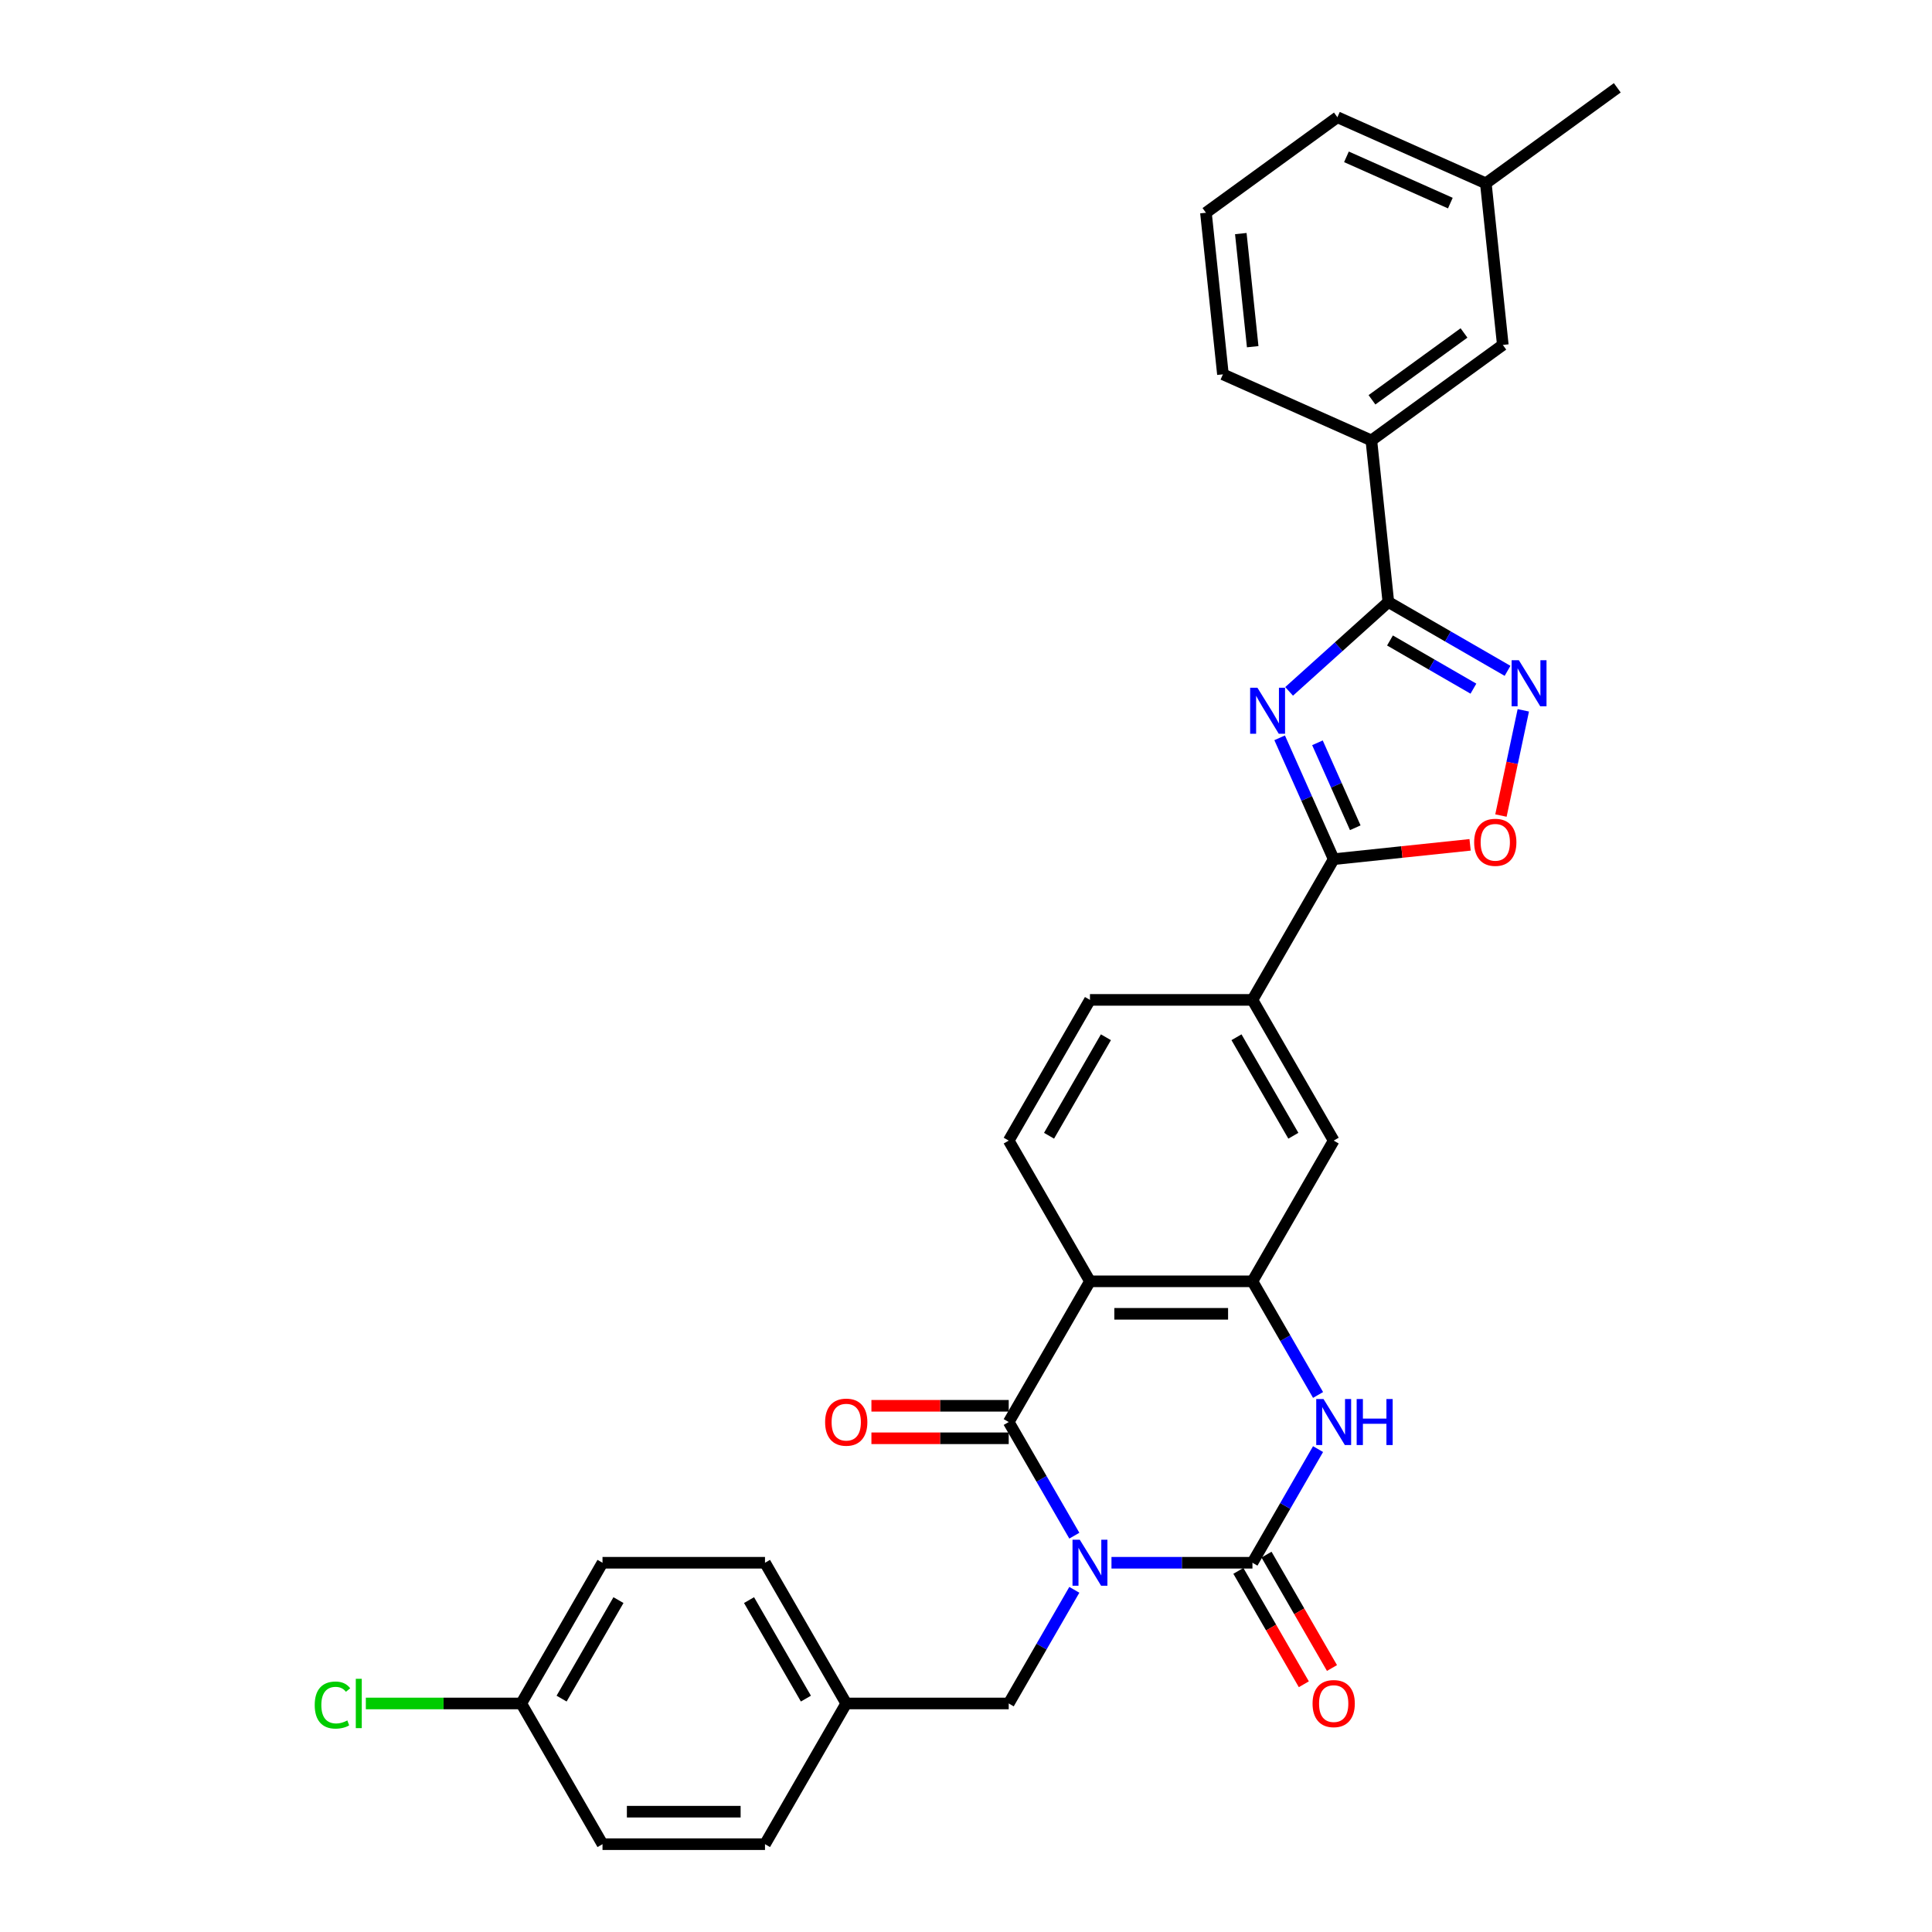<?xml version='1.0' encoding='iso-8859-1'?>
<svg version='1.1' baseProfile='full'
              xmlns='http://www.w3.org/2000/svg'
                      xmlns:rdkit='http://www.rdkit.org/xml'
                      xmlns:xlink='http://www.w3.org/1999/xlink'
                  xml:space='preserve'
width='1000px' height='1000px' viewBox='0 0 1000 1000'>
<!-- END OF HEADER -->
<rect style='opacity:1.0;fill:#FFFFFF;stroke:none' width='1000' height='1000' x='0' y='0'> </rect>
<path class='bond-0' d='M 575.297,808.878 L 611.78,808.878' style='fill:none;fill-rule:evenodd;stroke:#0000FF;stroke-width:6px;stroke-linecap:butt;stroke-linejoin:miter;stroke-opacity:1' />
<path class='bond-0' d='M 611.78,808.878 L 648.263,808.878' style='fill:none;fill-rule:evenodd;stroke:#000000;stroke-width:6px;stroke-linecap:butt;stroke-linejoin:miter;stroke-opacity:1' />
<path class='bond-1' d='M 556.072,794.866 L 539.091,765.455' style='fill:none;fill-rule:evenodd;stroke:#0000FF;stroke-width:6px;stroke-linecap:butt;stroke-linejoin:miter;stroke-opacity:1' />
<path class='bond-1' d='M 539.091,765.455 L 522.111,736.044' style='fill:none;fill-rule:evenodd;stroke:#000000;stroke-width:6px;stroke-linecap:butt;stroke-linejoin:miter;stroke-opacity:1' />
<path class='bond-11' d='M 556.072,822.889 L 539.091,852.3' style='fill:none;fill-rule:evenodd;stroke:#0000FF;stroke-width:6px;stroke-linecap:butt;stroke-linejoin:miter;stroke-opacity:1' />
<path class='bond-11' d='M 539.091,852.3 L 522.111,881.712' style='fill:none;fill-rule:evenodd;stroke:#000000;stroke-width:6px;stroke-linecap:butt;stroke-linejoin:miter;stroke-opacity:1' />
<path class='bond-4' d='M 648.263,808.878 L 665.244,779.466' style='fill:none;fill-rule:evenodd;stroke:#000000;stroke-width:6px;stroke-linecap:butt;stroke-linejoin:miter;stroke-opacity:1' />
<path class='bond-4' d='M 665.244,779.466 L 682.224,750.055' style='fill:none;fill-rule:evenodd;stroke:#0000FF;stroke-width:6px;stroke-linecap:butt;stroke-linejoin:miter;stroke-opacity:1' />
<path class='bond-15' d='M 640.98,813.083 L 657.921,842.427' style='fill:none;fill-rule:evenodd;stroke:#000000;stroke-width:6px;stroke-linecap:butt;stroke-linejoin:miter;stroke-opacity:1' />
<path class='bond-15' d='M 657.921,842.427 L 674.863,871.771' style='fill:none;fill-rule:evenodd;stroke:#FF0000;stroke-width:6px;stroke-linecap:butt;stroke-linejoin:miter;stroke-opacity:1' />
<path class='bond-15' d='M 655.546,804.673 L 672.488,834.017' style='fill:none;fill-rule:evenodd;stroke:#000000;stroke-width:6px;stroke-linecap:butt;stroke-linejoin:miter;stroke-opacity:1' />
<path class='bond-15' d='M 672.488,834.017 L 689.43,863.361' style='fill:none;fill-rule:evenodd;stroke:#FF0000;stroke-width:6px;stroke-linecap:butt;stroke-linejoin:miter;stroke-opacity:1' />
<path class='bond-3' d='M 522.111,736.044 L 564.162,663.21' style='fill:none;fill-rule:evenodd;stroke:#000000;stroke-width:6px;stroke-linecap:butt;stroke-linejoin:miter;stroke-opacity:1' />
<path class='bond-16' d='M 522.111,727.634 L 486.578,727.634' style='fill:none;fill-rule:evenodd;stroke:#000000;stroke-width:6px;stroke-linecap:butt;stroke-linejoin:miter;stroke-opacity:1' />
<path class='bond-16' d='M 486.578,727.634 L 451.045,727.634' style='fill:none;fill-rule:evenodd;stroke:#FF0000;stroke-width:6px;stroke-linecap:butt;stroke-linejoin:miter;stroke-opacity:1' />
<path class='bond-16' d='M 522.111,744.454 L 486.578,744.454' style='fill:none;fill-rule:evenodd;stroke:#000000;stroke-width:6px;stroke-linecap:butt;stroke-linejoin:miter;stroke-opacity:1' />
<path class='bond-16' d='M 486.578,744.454 L 451.045,744.454' style='fill:none;fill-rule:evenodd;stroke:#FF0000;stroke-width:6px;stroke-linecap:butt;stroke-linejoin:miter;stroke-opacity:1' />
<path class='bond-2' d='M 662.345,381.889 L 676.329,413.299' style='fill:none;fill-rule:evenodd;stroke:#0000FF;stroke-width:6px;stroke-linecap:butt;stroke-linejoin:miter;stroke-opacity:1' />
<path class='bond-2' d='M 676.329,413.299 L 690.314,444.708' style='fill:none;fill-rule:evenodd;stroke:#000000;stroke-width:6px;stroke-linecap:butt;stroke-linejoin:miter;stroke-opacity:1' />
<path class='bond-2' d='M 681.906,384.47 L 691.695,406.457' style='fill:none;fill-rule:evenodd;stroke:#0000FF;stroke-width:6px;stroke-linecap:butt;stroke-linejoin:miter;stroke-opacity:1' />
<path class='bond-2' d='M 691.695,406.457 L 701.484,428.444' style='fill:none;fill-rule:evenodd;stroke:#000000;stroke-width:6px;stroke-linecap:butt;stroke-linejoin:miter;stroke-opacity:1' />
<path class='bond-5' d='M 667.241,357.852 L 692.924,334.727' style='fill:none;fill-rule:evenodd;stroke:#0000FF;stroke-width:6px;stroke-linecap:butt;stroke-linejoin:miter;stroke-opacity:1' />
<path class='bond-5' d='M 692.924,334.727 L 718.606,311.603' style='fill:none;fill-rule:evenodd;stroke:#000000;stroke-width:6px;stroke-linecap:butt;stroke-linejoin:miter;stroke-opacity:1' />
<path class='bond-6' d='M 564.162,663.21 L 648.263,663.21' style='fill:none;fill-rule:evenodd;stroke:#000000;stroke-width:6px;stroke-linecap:butt;stroke-linejoin:miter;stroke-opacity:1' />
<path class='bond-6' d='M 576.777,680.03 L 635.648,680.03' style='fill:none;fill-rule:evenodd;stroke:#000000;stroke-width:6px;stroke-linecap:butt;stroke-linejoin:miter;stroke-opacity:1' />
<path class='bond-13' d='M 564.162,663.21 L 522.111,590.376' style='fill:none;fill-rule:evenodd;stroke:#000000;stroke-width:6px;stroke-linecap:butt;stroke-linejoin:miter;stroke-opacity:1' />
<path class='bond-31' d='M 682.224,722.032 L 665.244,692.621' style='fill:none;fill-rule:evenodd;stroke:#0000FF;stroke-width:6px;stroke-linecap:butt;stroke-linejoin:miter;stroke-opacity:1' />
<path class='bond-31' d='M 665.244,692.621 L 648.263,663.21' style='fill:none;fill-rule:evenodd;stroke:#000000;stroke-width:6px;stroke-linecap:butt;stroke-linejoin:miter;stroke-opacity:1' />
<path class='bond-14' d='M 718.606,311.603 L 709.815,227.962' style='fill:none;fill-rule:evenodd;stroke:#000000;stroke-width:6px;stroke-linecap:butt;stroke-linejoin:miter;stroke-opacity:1' />
<path class='bond-34' d='M 718.606,311.603 L 749.455,329.414' style='fill:none;fill-rule:evenodd;stroke:#000000;stroke-width:6px;stroke-linecap:butt;stroke-linejoin:miter;stroke-opacity:1' />
<path class='bond-34' d='M 749.455,329.414 L 780.305,347.225' style='fill:none;fill-rule:evenodd;stroke:#0000FF;stroke-width:6px;stroke-linecap:butt;stroke-linejoin:miter;stroke-opacity:1' />
<path class='bond-34' d='M 719.451,331.513 L 741.045,343.981' style='fill:none;fill-rule:evenodd;stroke:#000000;stroke-width:6px;stroke-linecap:butt;stroke-linejoin:miter;stroke-opacity:1' />
<path class='bond-34' d='M 741.045,343.981 L 762.64,356.448' style='fill:none;fill-rule:evenodd;stroke:#0000FF;stroke-width:6px;stroke-linecap:butt;stroke-linejoin:miter;stroke-opacity:1' />
<path class='bond-12' d='M 648.263,663.21 L 690.314,590.376' style='fill:none;fill-rule:evenodd;stroke:#000000;stroke-width:6px;stroke-linecap:butt;stroke-linejoin:miter;stroke-opacity:1' />
<path class='bond-7' d='M 690.314,444.708 L 648.263,517.542' style='fill:none;fill-rule:evenodd;stroke:#000000;stroke-width:6px;stroke-linecap:butt;stroke-linejoin:miter;stroke-opacity:1' />
<path class='bond-9' d='M 690.314,444.708 L 725.616,440.998' style='fill:none;fill-rule:evenodd;stroke:#000000;stroke-width:6px;stroke-linecap:butt;stroke-linejoin:miter;stroke-opacity:1' />
<path class='bond-9' d='M 725.616,440.998 L 760.919,437.287' style='fill:none;fill-rule:evenodd;stroke:#FF0000;stroke-width:6px;stroke-linecap:butt;stroke-linejoin:miter;stroke-opacity:1' />
<path class='bond-8' d='M 788.462,367.665 L 782.673,394.897' style='fill:none;fill-rule:evenodd;stroke:#0000FF;stroke-width:6px;stroke-linecap:butt;stroke-linejoin:miter;stroke-opacity:1' />
<path class='bond-8' d='M 782.673,394.897 L 776.885,422.129' style='fill:none;fill-rule:evenodd;stroke:#FF0000;stroke-width:6px;stroke-linecap:butt;stroke-linejoin:miter;stroke-opacity:1' />
<path class='bond-10' d='M 648.263,517.542 L 564.162,517.542' style='fill:none;fill-rule:evenodd;stroke:#000000;stroke-width:6px;stroke-linecap:butt;stroke-linejoin:miter;stroke-opacity:1' />
<path class='bond-33' d='M 648.263,517.542 L 690.314,590.376' style='fill:none;fill-rule:evenodd;stroke:#000000;stroke-width:6px;stroke-linecap:butt;stroke-linejoin:miter;stroke-opacity:1' />
<path class='bond-33' d='M 640.004,536.877 L 669.439,587.861' style='fill:none;fill-rule:evenodd;stroke:#000000;stroke-width:6px;stroke-linecap:butt;stroke-linejoin:miter;stroke-opacity:1' />
<path class='bond-19' d='M 522.111,881.712 L 438.01,881.712' style='fill:none;fill-rule:evenodd;stroke:#000000;stroke-width:6px;stroke-linecap:butt;stroke-linejoin:miter;stroke-opacity:1' />
<path class='bond-17' d='M 522.111,590.376 L 564.162,517.542' style='fill:none;fill-rule:evenodd;stroke:#000000;stroke-width:6px;stroke-linecap:butt;stroke-linejoin:miter;stroke-opacity:1' />
<path class='bond-17' d='M 542.985,587.861 L 572.421,536.877' style='fill:none;fill-rule:evenodd;stroke:#000000;stroke-width:6px;stroke-linecap:butt;stroke-linejoin:miter;stroke-opacity:1' />
<path class='bond-18' d='M 709.815,227.962 L 777.854,178.529' style='fill:none;fill-rule:evenodd;stroke:#000000;stroke-width:6px;stroke-linecap:butt;stroke-linejoin:miter;stroke-opacity:1' />
<path class='bond-18' d='M 710.134,206.939 L 757.762,172.336' style='fill:none;fill-rule:evenodd;stroke:#000000;stroke-width:6px;stroke-linecap:butt;stroke-linejoin:miter;stroke-opacity:1' />
<path class='bond-27' d='M 709.815,227.962 L 632.985,193.755' style='fill:none;fill-rule:evenodd;stroke:#000000;stroke-width:6px;stroke-linecap:butt;stroke-linejoin:miter;stroke-opacity:1' />
<path class='bond-21' d='M 777.854,178.529 L 769.063,94.888' style='fill:none;fill-rule:evenodd;stroke:#000000;stroke-width:6px;stroke-linecap:butt;stroke-linejoin:miter;stroke-opacity:1' />
<path class='bond-23' d='M 438.01,881.712 L 395.959,954.545' style='fill:none;fill-rule:evenodd;stroke:#000000;stroke-width:6px;stroke-linecap:butt;stroke-linejoin:miter;stroke-opacity:1' />
<path class='bond-24' d='M 438.01,881.712 L 395.959,808.878' style='fill:none;fill-rule:evenodd;stroke:#000000;stroke-width:6px;stroke-linecap:butt;stroke-linejoin:miter;stroke-opacity:1' />
<path class='bond-24' d='M 417.135,879.197 L 387.7,828.213' style='fill:none;fill-rule:evenodd;stroke:#000000;stroke-width:6px;stroke-linecap:butt;stroke-linejoin:miter;stroke-opacity:1' />
<path class='bond-20' d='M 269.807,881.712 L 311.857,808.878' style='fill:none;fill-rule:evenodd;stroke:#000000;stroke-width:6px;stroke-linecap:butt;stroke-linejoin:miter;stroke-opacity:1' />
<path class='bond-20' d='M 290.681,879.197 L 320.117,828.213' style='fill:none;fill-rule:evenodd;stroke:#000000;stroke-width:6px;stroke-linecap:butt;stroke-linejoin:miter;stroke-opacity:1' />
<path class='bond-22' d='M 269.807,881.712 L 229.581,881.712' style='fill:none;fill-rule:evenodd;stroke:#000000;stroke-width:6px;stroke-linecap:butt;stroke-linejoin:miter;stroke-opacity:1' />
<path class='bond-22' d='M 229.581,881.712 L 189.355,881.712' style='fill:none;fill-rule:evenodd;stroke:#00CC00;stroke-width:6px;stroke-linecap:butt;stroke-linejoin:miter;stroke-opacity:1' />
<path class='bond-32' d='M 269.807,881.712 L 311.857,954.545' style='fill:none;fill-rule:evenodd;stroke:#000000;stroke-width:6px;stroke-linecap:butt;stroke-linejoin:miter;stroke-opacity:1' />
<path class='bond-30' d='M 769.063,94.888 L 837.103,45.455' style='fill:none;fill-rule:evenodd;stroke:#000000;stroke-width:6px;stroke-linecap:butt;stroke-linejoin:miter;stroke-opacity:1' />
<path class='bond-35' d='M 769.063,94.888 L 692.233,60.681' style='fill:none;fill-rule:evenodd;stroke:#000000;stroke-width:6px;stroke-linecap:butt;stroke-linejoin:miter;stroke-opacity:1' />
<path class='bond-35' d='M 750.697,105.123 L 696.916,81.178' style='fill:none;fill-rule:evenodd;stroke:#000000;stroke-width:6px;stroke-linecap:butt;stroke-linejoin:miter;stroke-opacity:1' />
<path class='bond-25' d='M 395.959,954.545 L 311.857,954.545' style='fill:none;fill-rule:evenodd;stroke:#000000;stroke-width:6px;stroke-linecap:butt;stroke-linejoin:miter;stroke-opacity:1' />
<path class='bond-25' d='M 383.344,937.725 L 324.473,937.725' style='fill:none;fill-rule:evenodd;stroke:#000000;stroke-width:6px;stroke-linecap:butt;stroke-linejoin:miter;stroke-opacity:1' />
<path class='bond-26' d='M 395.959,808.878 L 311.857,808.878' style='fill:none;fill-rule:evenodd;stroke:#000000;stroke-width:6px;stroke-linecap:butt;stroke-linejoin:miter;stroke-opacity:1' />
<path class='bond-28' d='M 632.985,193.755 L 624.194,110.115' style='fill:none;fill-rule:evenodd;stroke:#000000;stroke-width:6px;stroke-linecap:butt;stroke-linejoin:miter;stroke-opacity:1' />
<path class='bond-28' d='M 648.394,179.451 L 642.24,120.902' style='fill:none;fill-rule:evenodd;stroke:#000000;stroke-width:6px;stroke-linecap:butt;stroke-linejoin:miter;stroke-opacity:1' />
<path class='bond-29' d='M 624.194,110.115 L 692.233,60.681' style='fill:none;fill-rule:evenodd;stroke:#000000;stroke-width:6px;stroke-linecap:butt;stroke-linejoin:miter;stroke-opacity:1' />
<path  class='atom-0' d='M 558.897 796.969
L 566.701 809.584
Q 567.475 810.829, 568.72 813.083
Q 569.965 815.337, 570.032 815.471
L 570.032 796.969
L 573.194 796.969
L 573.194 820.786
L 569.931 820.786
L 561.554 806.994
Q 560.579 805.379, 559.536 803.529
Q 558.527 801.679, 558.224 801.107
L 558.224 820.786
L 555.129 820.786
L 555.129 796.969
L 558.897 796.969
' fill='#0000FF'/>
<path  class='atom-3' d='M 650.842 355.969
L 658.646 368.584
Q 659.42 369.829, 660.665 372.083
Q 661.909 374.337, 661.977 374.471
L 661.977 355.969
L 665.139 355.969
L 665.139 379.786
L 661.876 379.786
L 653.499 365.994
Q 652.524 364.379, 651.481 362.529
Q 650.472 360.679, 650.169 360.107
L 650.169 379.786
L 647.074 379.786
L 647.074 355.969
L 650.842 355.969
' fill='#0000FF'/>
<path  class='atom-5' d='M 685.049 724.135
L 692.853 736.75
Q 693.627 737.995, 694.872 740.249
Q 696.117 742.503, 696.184 742.637
L 696.184 724.135
L 699.346 724.135
L 699.346 747.952
L 696.083 747.952
L 687.706 734.16
Q 686.731 732.545, 685.688 730.695
Q 684.679 728.845, 684.376 728.273
L 684.376 747.952
L 681.281 747.952
L 681.281 724.135
L 685.049 724.135
' fill='#0000FF'/>
<path  class='atom-5' d='M 702.206 724.135
L 705.435 724.135
L 705.435 734.261
L 717.613 734.261
L 717.613 724.135
L 720.842 724.135
L 720.842 747.952
L 717.613 747.952
L 717.613 736.952
L 705.435 736.952
L 705.435 747.952
L 702.206 747.952
L 702.206 724.135
' fill='#0000FF'/>
<path  class='atom-9' d='M 786.175 341.745
L 793.98 354.36
Q 794.753 355.605, 795.998 357.859
Q 797.243 360.113, 797.31 360.247
L 797.31 341.745
L 800.472 341.745
L 800.472 365.562
L 797.209 365.562
L 788.833 351.77
Q 787.857 350.155, 786.814 348.305
Q 785.805 346.454, 785.502 345.883
L 785.502 365.562
L 782.407 365.562
L 782.407 341.745
L 786.175 341.745
' fill='#0000FF'/>
<path  class='atom-10' d='M 763.021 435.984
Q 763.021 430.265, 765.847 427.07
Q 768.673 423.874, 773.954 423.874
Q 779.236 423.874, 782.062 427.07
Q 784.887 430.265, 784.887 435.984
Q 784.887 441.771, 782.028 445.067
Q 779.168 448.33, 773.954 448.33
Q 768.706 448.33, 765.847 445.067
Q 763.021 441.804, 763.021 435.984
M 773.954 445.639
Q 777.587 445.639, 779.539 443.217
Q 781.523 440.761, 781.523 435.984
Q 781.523 431.308, 779.539 428.954
Q 777.587 426.565, 773.954 426.565
Q 770.321 426.565, 768.336 428.92
Q 766.385 431.275, 766.385 435.984
Q 766.385 440.795, 768.336 443.217
Q 770.321 445.639, 773.954 445.639
' fill='#FF0000'/>
<path  class='atom-16' d='M 679.38 881.779
Q 679.38 876.06, 682.206 872.864
Q 685.032 869.668, 690.314 869.668
Q 695.595 869.668, 698.421 872.864
Q 701.247 876.06, 701.247 881.779
Q 701.247 887.565, 698.387 890.862
Q 695.528 894.125, 690.314 894.125
Q 685.066 894.125, 682.206 890.862
Q 679.38 887.599, 679.38 881.779
M 690.314 891.434
Q 693.947 891.434, 695.898 889.012
Q 697.883 886.556, 697.883 881.779
Q 697.883 877.103, 695.898 874.748
Q 693.947 872.359, 690.314 872.359
Q 686.68 872.359, 684.696 874.714
Q 682.744 877.069, 682.744 881.779
Q 682.744 886.589, 684.696 889.012
Q 686.68 891.434, 690.314 891.434
' fill='#FF0000'/>
<path  class='atom-17' d='M 427.076 736.111
Q 427.076 730.392, 429.902 727.196
Q 432.728 724, 438.01 724
Q 443.291 724, 446.117 727.196
Q 448.943 730.392, 448.943 736.111
Q 448.943 741.897, 446.083 745.194
Q 443.224 748.457, 438.01 748.457
Q 432.762 748.457, 429.902 745.194
Q 427.076 741.931, 427.076 736.111
M 438.01 745.766
Q 441.643 745.766, 443.594 743.344
Q 445.579 740.888, 445.579 736.111
Q 445.579 731.435, 443.594 729.08
Q 441.643 726.692, 438.01 726.692
Q 434.376 726.692, 432.392 729.046
Q 430.44 731.401, 430.44 736.111
Q 430.44 740.922, 432.392 743.344
Q 434.376 745.766, 438.01 745.766
' fill='#FF0000'/>
<path  class='atom-23' d='M 162.897 882.536
Q 162.897 876.615, 165.656 873.52
Q 168.448 870.392, 173.729 870.392
Q 178.641 870.392, 181.265 873.856
L 179.045 875.673
Q 177.127 873.15, 173.729 873.15
Q 170.13 873.15, 168.212 875.572
Q 166.328 877.961, 166.328 882.536
Q 166.328 887.245, 168.28 889.668
Q 170.264 892.09, 174.099 892.09
Q 176.723 892.09, 179.785 890.509
L 180.727 893.032
Q 179.482 893.839, 177.598 894.31
Q 175.714 894.781, 173.628 894.781
Q 168.448 894.781, 165.656 891.619
Q 162.897 888.456, 162.897 882.536
' fill='#00CC00'/>
<path  class='atom-23' d='M 184.158 868.945
L 187.253 868.945
L 187.253 894.478
L 184.158 894.478
L 184.158 868.945
' fill='#00CC00'/>
</svg>
